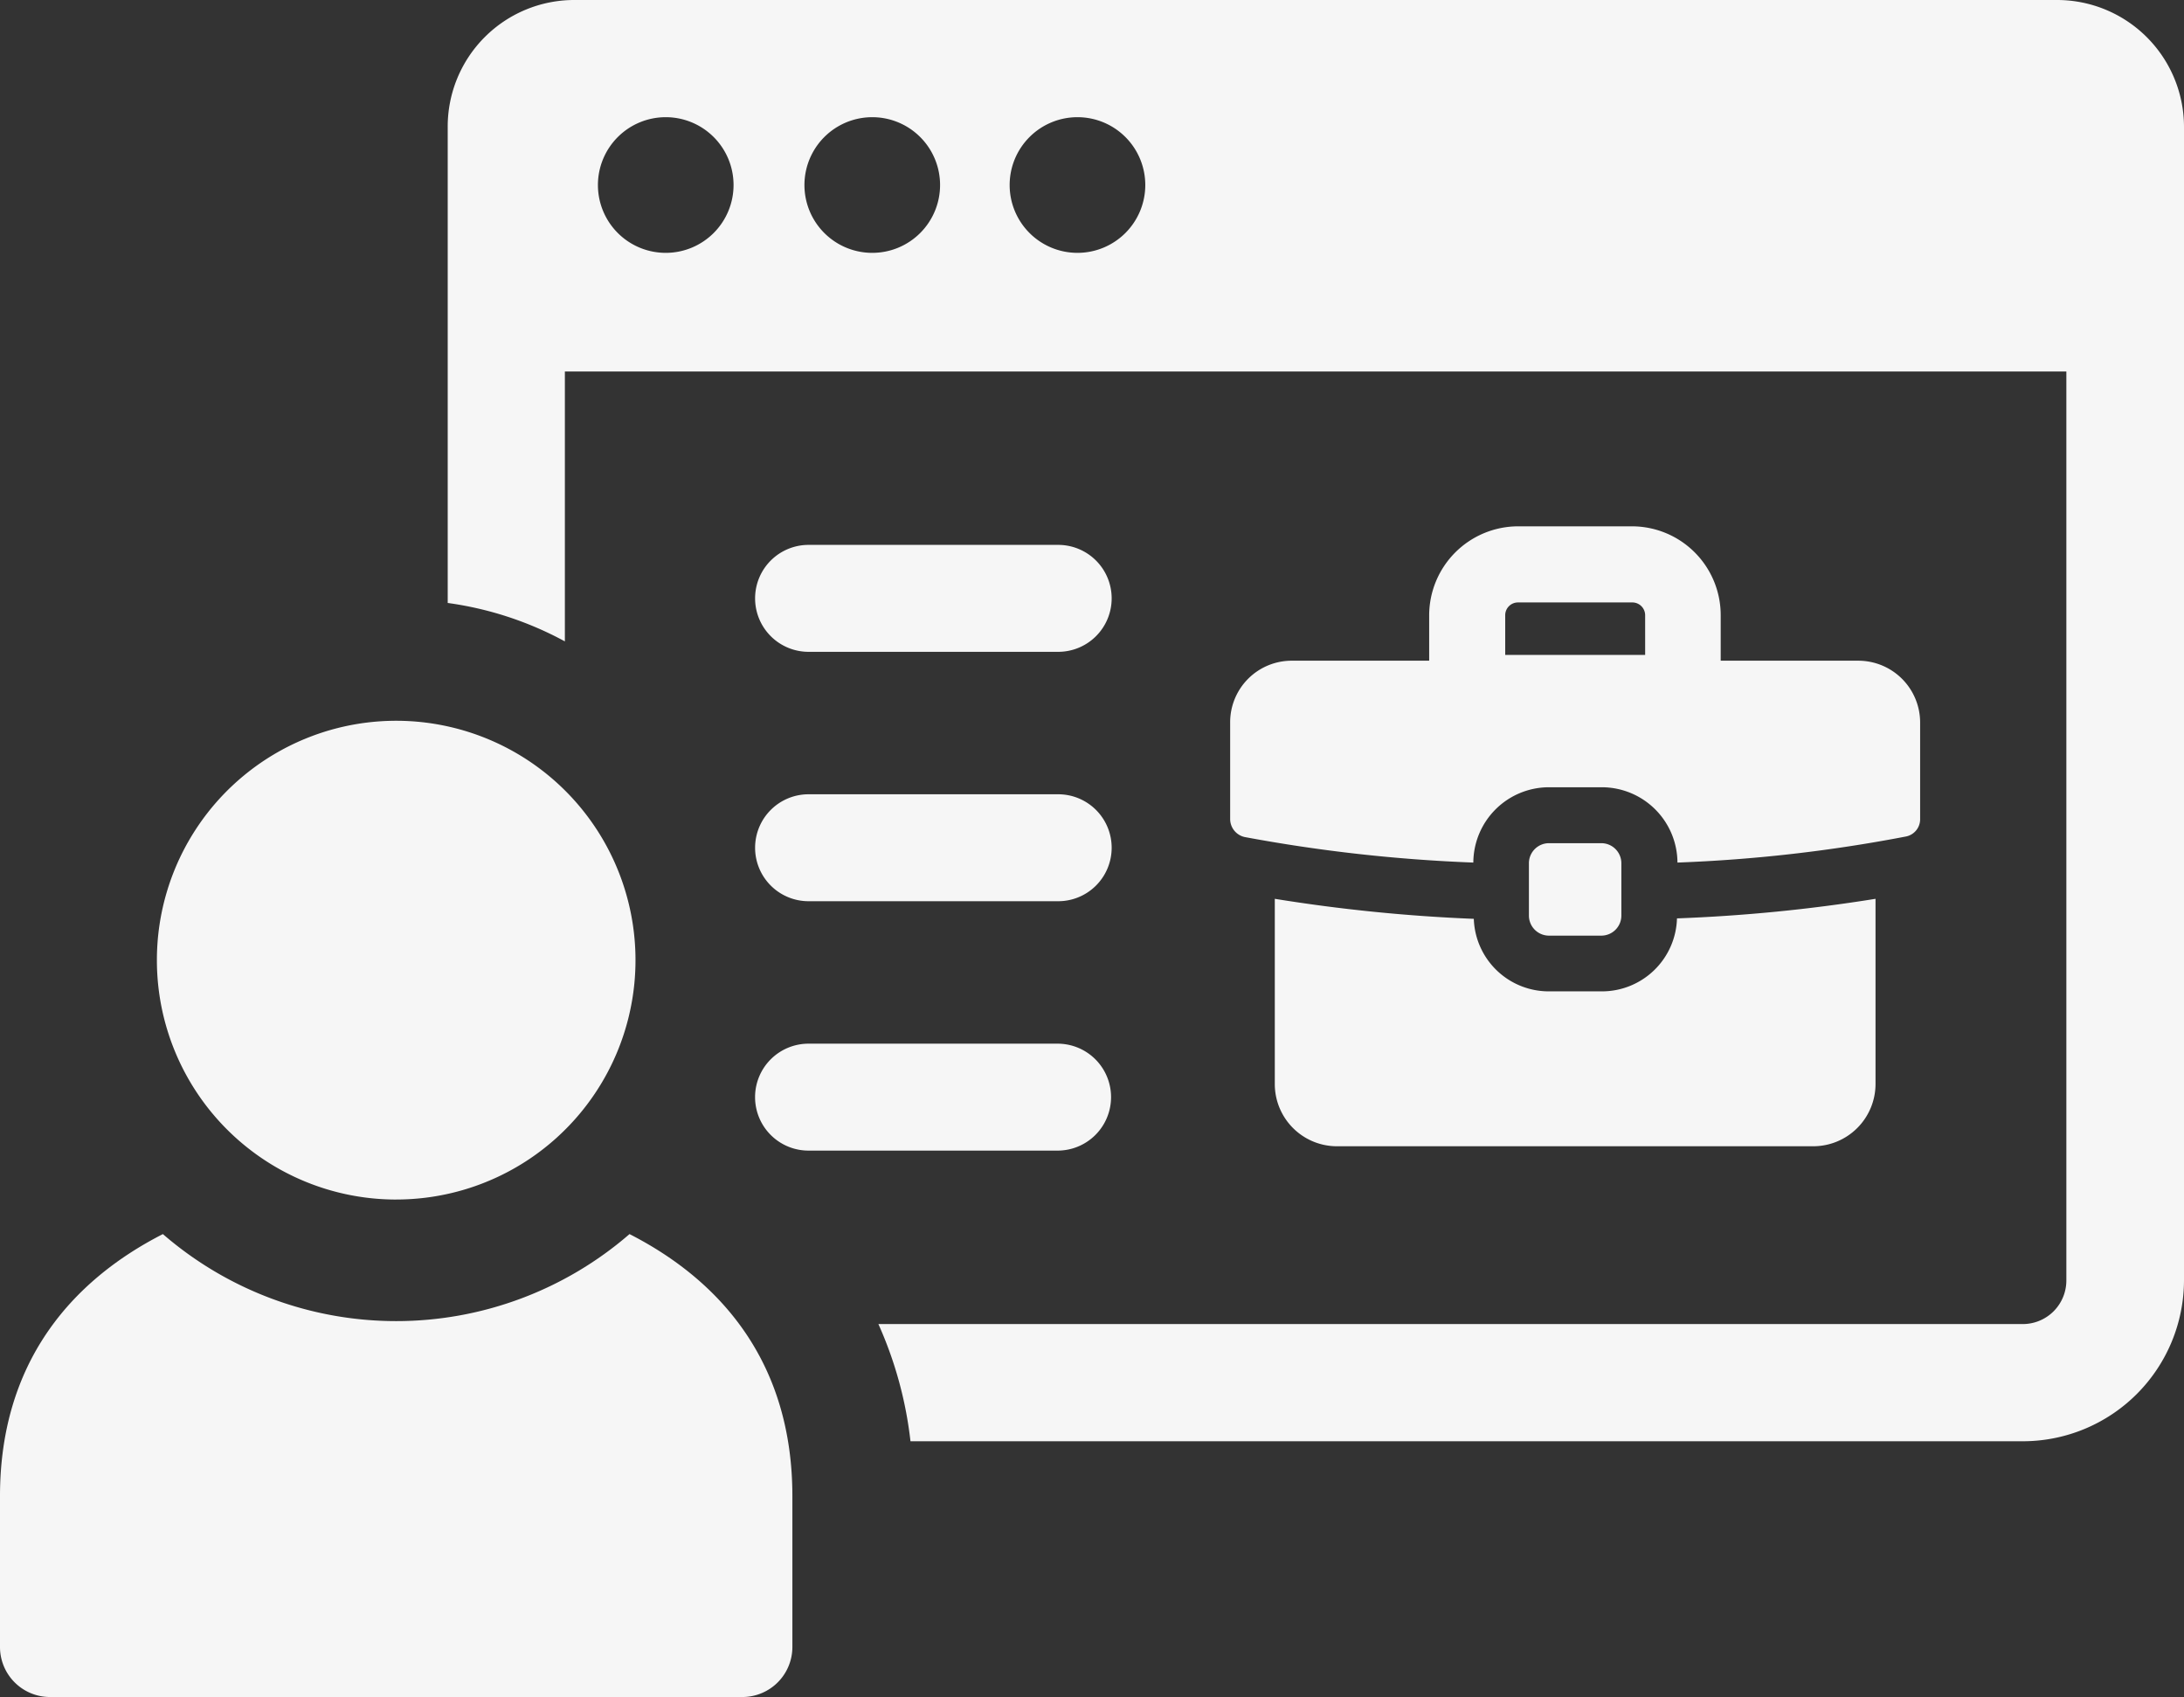 <svg xmlns="http://www.w3.org/2000/svg" xmlns:xlink="http://www.w3.org/1999/xlink" width="345.401" height="268.31" viewBox="0 0 345.401 268.31">
  <rect x="0" y="0" width="345.401" height="268.31" fill="#333333" stroke="none"/>
  <defs>
    <clipPath id="clip-path">
      <rect id="長方形_141" data-name="長方形 141" width="345.401" height="268.31" fill="#f6f6f6"/>
    </clipPath>
  </defs>
  <g id="グループ_304" data-name="グループ 304" transform="translate(4.853 5.233)">
    <g id="グループ_288" data-name="グループ 288" transform="translate(-4.853 -5.233)" clip-path="url(#clip-path)">
      <path id="パス_557" data-name="パス 557" d="M334.48,392.677a8.453,8.453,0,0,0-8.454-8.454h-39.3a8.454,8.454,0,1,0,0,16.907h39.3a8.453,8.453,0,0,0,8.454-8.454" transform="translate(-158.766 -219.211)" fill="#f6f6f6"/>
      <path id="パス_558" data-name="パス 558" d="M286.731,217.506h39.3a8.454,8.454,0,1,0,0-16.907h-39.3a8.454,8.454,0,1,0,0,16.907" transform="translate(-158.766 -114.448)" fill="#f6f6f6"/>
      <path id="パス_559" data-name="パス 559" d="M286.731,309.318h39.3a8.454,8.454,0,1,0,0-16.907h-39.3a8.454,8.454,0,1,0,0,16.907" transform="translate(-158.766 -166.83)" fill="#f6f6f6"/>
      <path id="パス_560" data-name="パス 560" d="M419.4,0H184.856a20.015,20.015,0,0,0-19.989,20.068V95.333a54.168,54.168,0,0,1,18.529,6.074V58.74H420.858V202.422a6.892,6.892,0,0,1-6.918,6.922H232.98a62.208,62.208,0,0,1,5.075,18.529H413.94a25.5,25.5,0,0,0,25.523-25.451V20.068A20.079,20.079,0,0,0,419.4,0M199.387,39.978a10.725,10.725,0,1,1,10.687-10.683,10.728,10.728,0,0,1-10.687,10.683m32.52,0a10.725,10.725,0,0,1,0-21.449,10.725,10.725,0,1,1,0,21.449m32.595,0a10.725,10.725,0,1,1,10.687-10.683A10.729,10.729,0,0,1,264.5,39.978" transform="translate(-94.062)" fill="#f6f6f6"/>
      <path id="パス_561" data-name="パス 561" d="M99.559,454.323a56.359,56.359,0,0,1-73.8,0C11.149,461.785,0,474.774,0,495.765v23.83a7.908,7.908,0,0,0,7.92,7.921H117.394a7.908,7.908,0,0,0,7.921-7.921v-23.83c0-20.991-11.149-33.98-25.755-41.442" transform="translate(0 -259.206)" fill="#f6f6f6"/>
      <path id="パス_562" data-name="パス 562" d="M95.619,341.043A37.846,37.846,0,1,0,57.776,303.2a37.847,37.847,0,0,0,37.843,37.847" transform="translate(-32.963 -151.391)" fill="#f6f6f6"/>
      <path id="パス_563" data-name="パス 563" d="M500.912,334.065A263.056,263.056,0,0,1,469.44,330.9v29.273a9.838,9.838,0,0,0,9.779,9.85h75.373a9.857,9.857,0,0,0,9.854-9.85V330.9a257.748,257.748,0,0,1-31.4,3.094,11.878,11.878,0,0,1-11.911,11.539h-8.311a11.864,11.864,0,0,1-11.911-11.472" transform="translate(-267.83 -188.791)" fill="#f6f6f6"/>
      <path id="パス_564" data-name="パス 564" d="M516.533,193.763H498.518a14.093,14.093,0,0,0-14.043,14.047v7.2H462.781A9.731,9.731,0,0,0,453,224.793v15.225a2.921,2.921,0,0,0,2.282,2.868,248.4,248.4,0,0,0,36.176,4.039,11.971,11.971,0,0,1,11.986-11.907h8.311a11.973,11.973,0,0,1,11.986,11.907,237.209,237.209,0,0,0,36.1-4.114,2.779,2.779,0,0,0,2.279-2.793V224.793a9.776,9.776,0,0,0-9.779-9.782H530.58v-7.2a14.048,14.048,0,0,0-14.047-14.047m2.1,20.331H496.5V207.81a2.019,2.019,0,0,1,2.019-2.012h18.019a2.031,2.031,0,0,1,2.094,2.012Z" transform="translate(-258.45 -110.548)" fill="#f6f6f6"/>
      <path id="パス_565" data-name="パス 565" d="M574.472,325.034a3.171,3.171,0,0,0,3.172-3.176v-8.266a3.171,3.171,0,0,0-3.172-3.176H566.2a3.174,3.174,0,0,0-3.176,3.176v8.266a3.174,3.174,0,0,0,3.176,3.176Z" transform="translate(-321.225 -177.103)" fill="#f6f6f6"/>
    </g>
  </g>
</svg>
